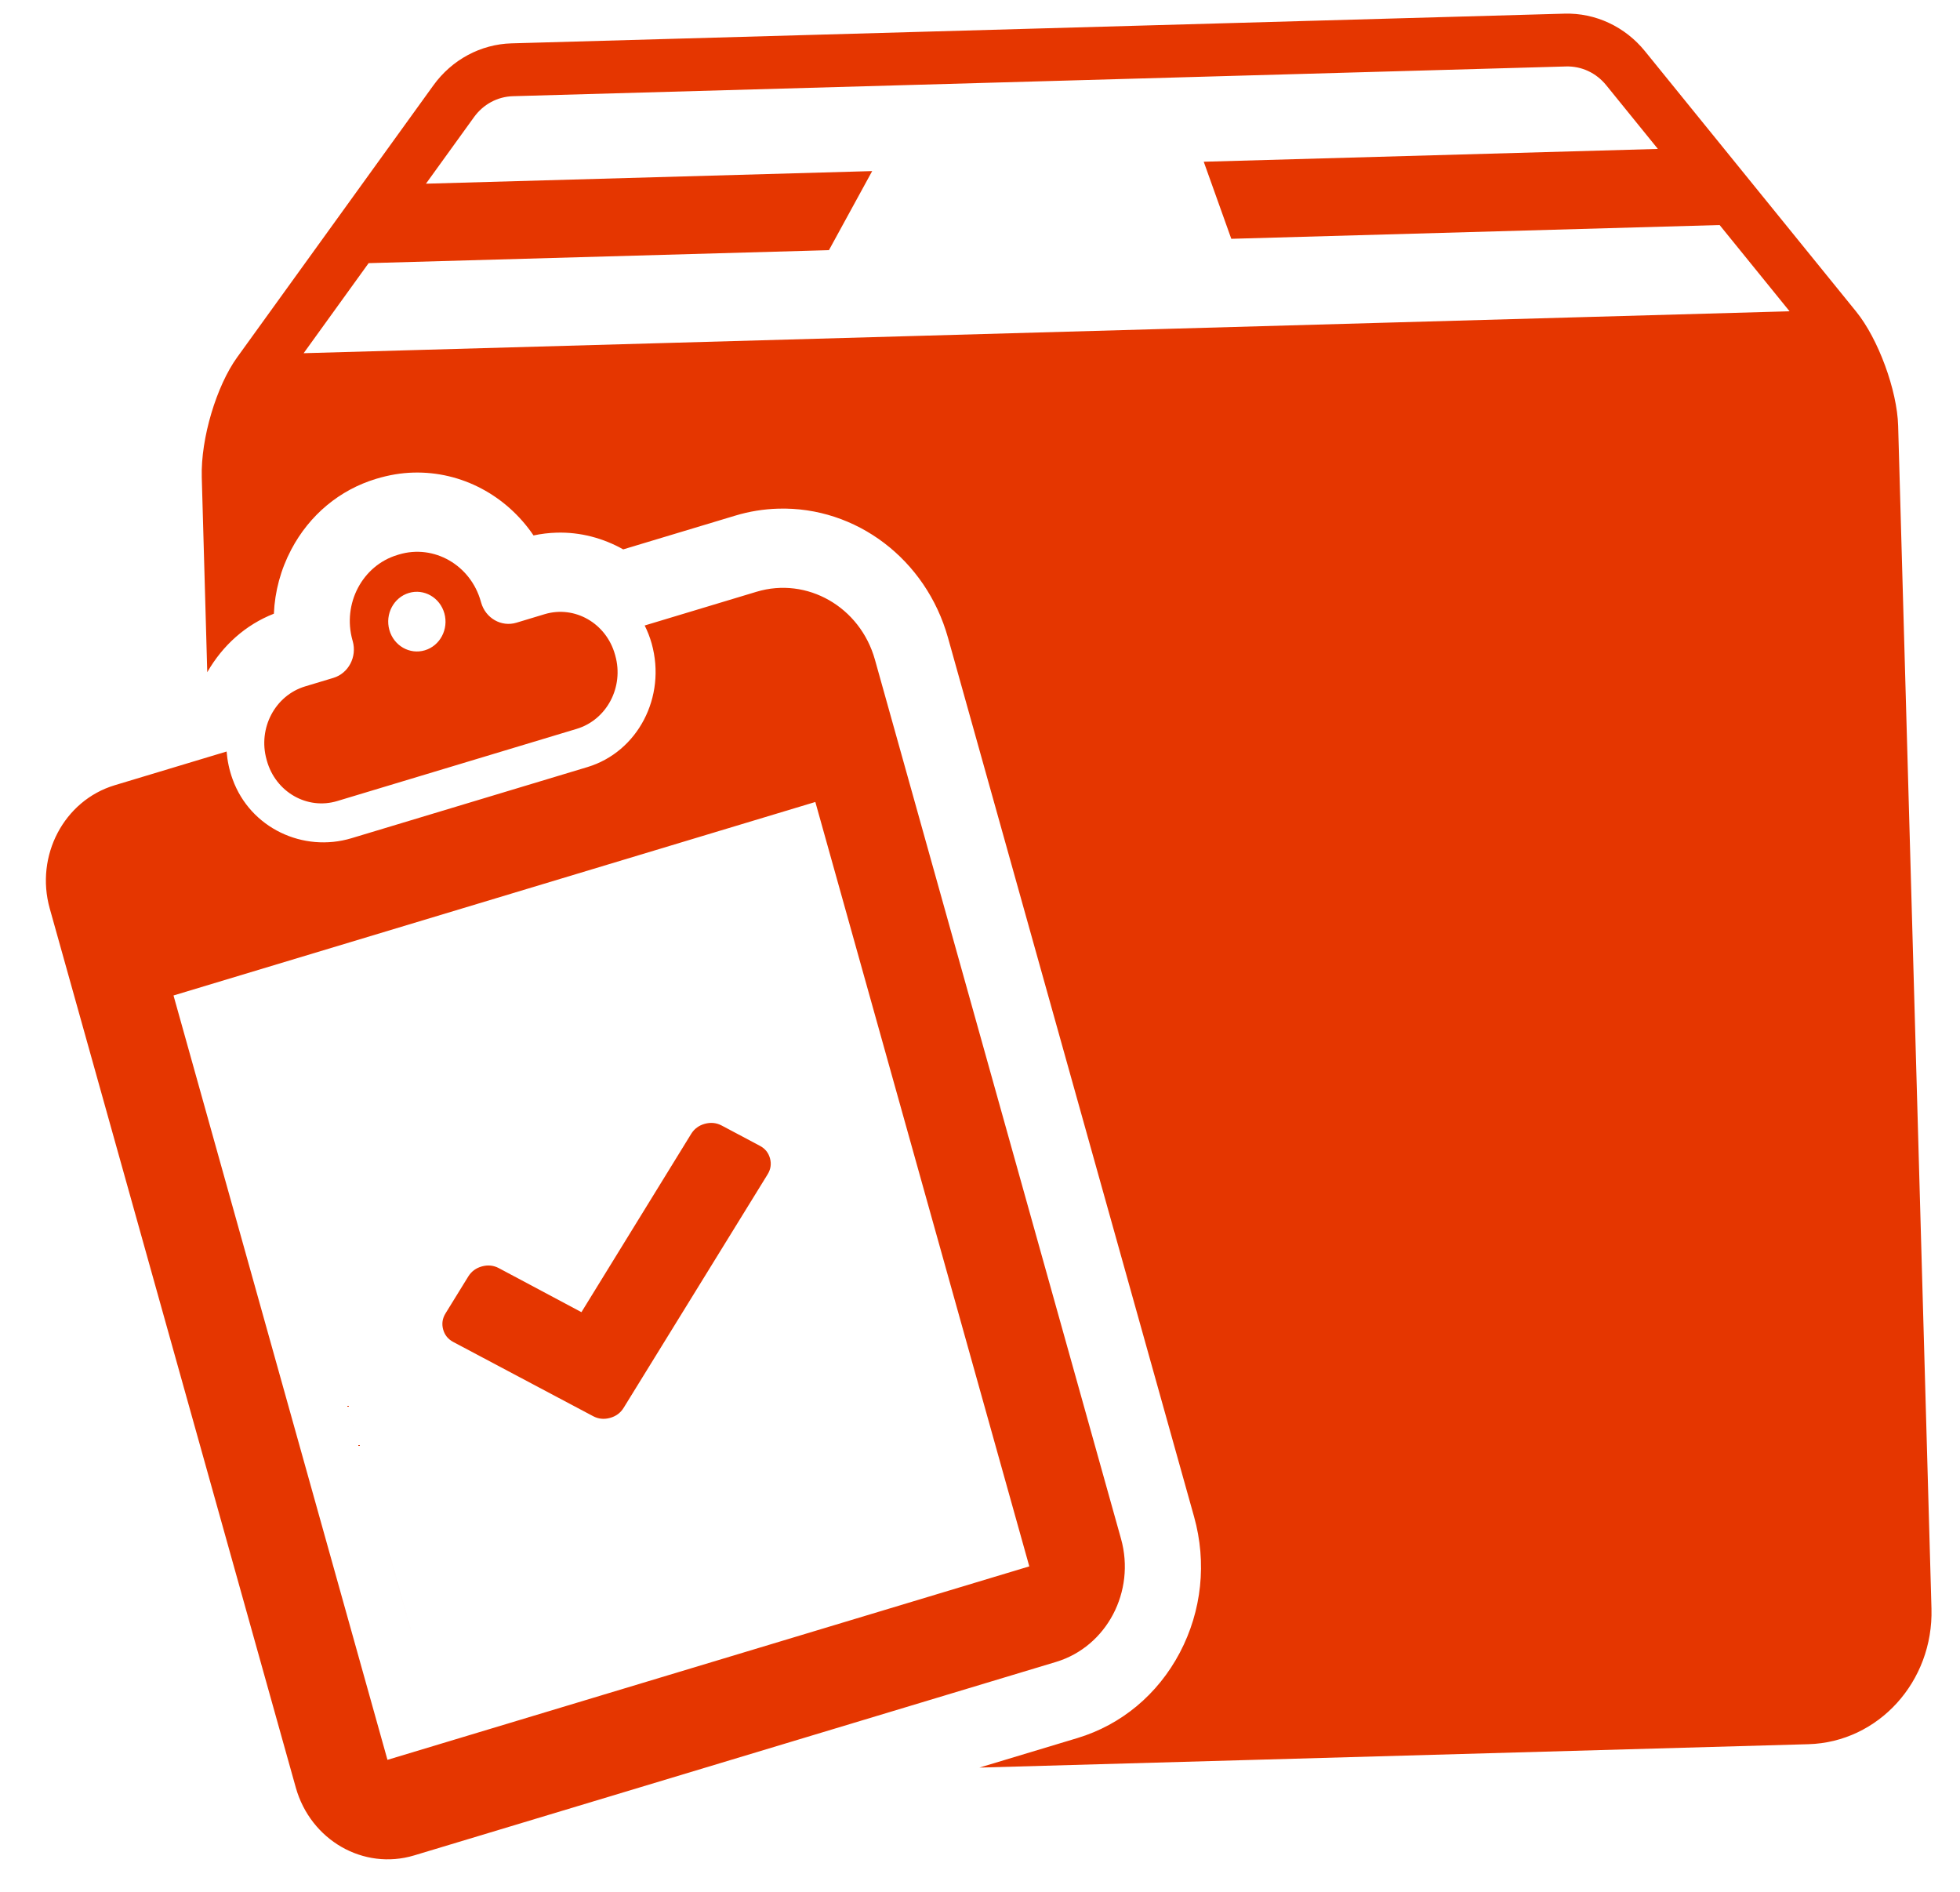 <svg width="86" height="83" viewBox="0 0 86 83" fill="none" xmlns="http://www.w3.org/2000/svg">
<path d="M81.446 13.673L72.178 2.247C71.302 1.167 70.003 0.561 68.648 0.599L22.446 1.902C21.091 1.94 19.828 2.619 19.015 3.746L10.405 15.677C9.505 16.924 8.805 19.22 8.853 20.937L9.094 29.492C9.772 28.309 10.785 27.406 12.017 26.925C12.059 25.945 12.317 24.989 12.779 24.112C13.58 22.592 14.903 21.491 16.503 21.008C17.076 20.835 17.604 20.749 18.133 20.734C20.265 20.674 22.228 21.748 23.41 23.491C23.745 23.42 24.084 23.379 24.425 23.369C25.471 23.339 26.469 23.611 27.345 24.103L32.259 22.623C32.875 22.436 33.51 22.334 34.149 22.316C37.574 22.219 40.635 24.547 41.595 27.977L52.393 66.542C52.956 68.554 52.733 70.672 51.767 72.507C50.8 74.341 49.203 75.671 47.272 76.254L42.974 77.549L79.348 76.523C82.42 76.436 84.838 73.772 84.748 70.573L83.286 18.68C83.242 17.12 82.414 14.867 81.446 13.673ZM13.323 15.496L16.174 11.545L36.372 10.975L38.269 7.506L18.69 8.059L20.796 5.142C21.204 4.575 21.83 4.239 22.511 4.22L68.714 2.916C69.395 2.897 70.038 3.197 70.478 3.74L72.744 6.534L52.817 7.096L54.026 10.477L75.453 9.873L78.522 13.657L13.323 15.496ZM14.628 29.741L13.389 30.114C12.069 30.512 11.311 31.949 11.696 33.324L11.71 33.375C12.095 34.75 13.477 35.542 14.797 35.144L25.305 31.977C26.625 31.579 27.383 30.142 26.998 28.766L26.984 28.716C26.599 27.341 25.217 26.549 23.897 26.946L22.658 27.32C21.996 27.519 21.303 27.122 21.11 26.432L21.098 26.39C20.649 24.788 19.039 23.865 17.502 24.328L17.437 24.348C15.9 24.811 15.017 26.486 15.465 28.088L15.477 28.13C15.67 28.82 15.29 29.541 14.628 29.741ZM17.939 26.015C18.605 25.814 19.303 26.215 19.498 26.909C19.692 27.604 19.309 28.33 18.643 28.53C17.976 28.731 17.278 28.331 17.084 27.637C16.89 26.942 17.272 26.216 17.939 26.015ZM17.538 69.775C15.951 64.105 19.24 75.853 17.538 69.775V69.775ZM15.425 62.229C13.814 56.475 17.144 68.368 15.425 62.229V62.229ZM49.187 67.508L38.39 28.942C37.742 26.627 35.415 25.293 33.193 25.963L28.287 27.442C28.411 27.69 28.515 27.953 28.593 28.231C29.25 30.579 27.98 32.989 25.775 33.654L15.421 36.775C13.307 37.412 10.982 36.334 10.206 34.187C10.059 33.783 9.975 33.374 9.943 32.971L5.031 34.451C2.809 35.121 1.534 37.541 2.182 39.856L12.978 78.422C13.627 80.737 15.953 82.071 18.175 81.401L46.337 72.913C48.559 72.243 49.835 69.823 49.187 67.508ZM17.001 77.209L7.613 43.674L35.775 35.185L45.163 68.721L17.001 77.209Z" fill="#E53600"/>
<path d="M33.342 50.27L31.666 49.38C31.436 49.258 31.19 49.233 30.927 49.304C30.665 49.376 30.465 49.523 30.328 49.745L25.512 57.568L21.886 55.636C21.656 55.514 21.41 55.489 21.147 55.56C20.885 55.632 20.686 55.779 20.548 56.001L19.549 57.621C19.412 57.843 19.377 58.077 19.443 58.323C19.51 58.569 19.658 58.754 19.888 58.876L24.349 61.243L26.026 62.132C26.256 62.254 26.502 62.28 26.764 62.208C27.026 62.136 27.226 61.989 27.363 61.767L28.362 60.147L33.68 51.524C33.817 51.302 33.853 51.068 33.786 50.822C33.72 50.576 33.572 50.392 33.342 50.27Z" fill="#E53600"/>
</svg>
